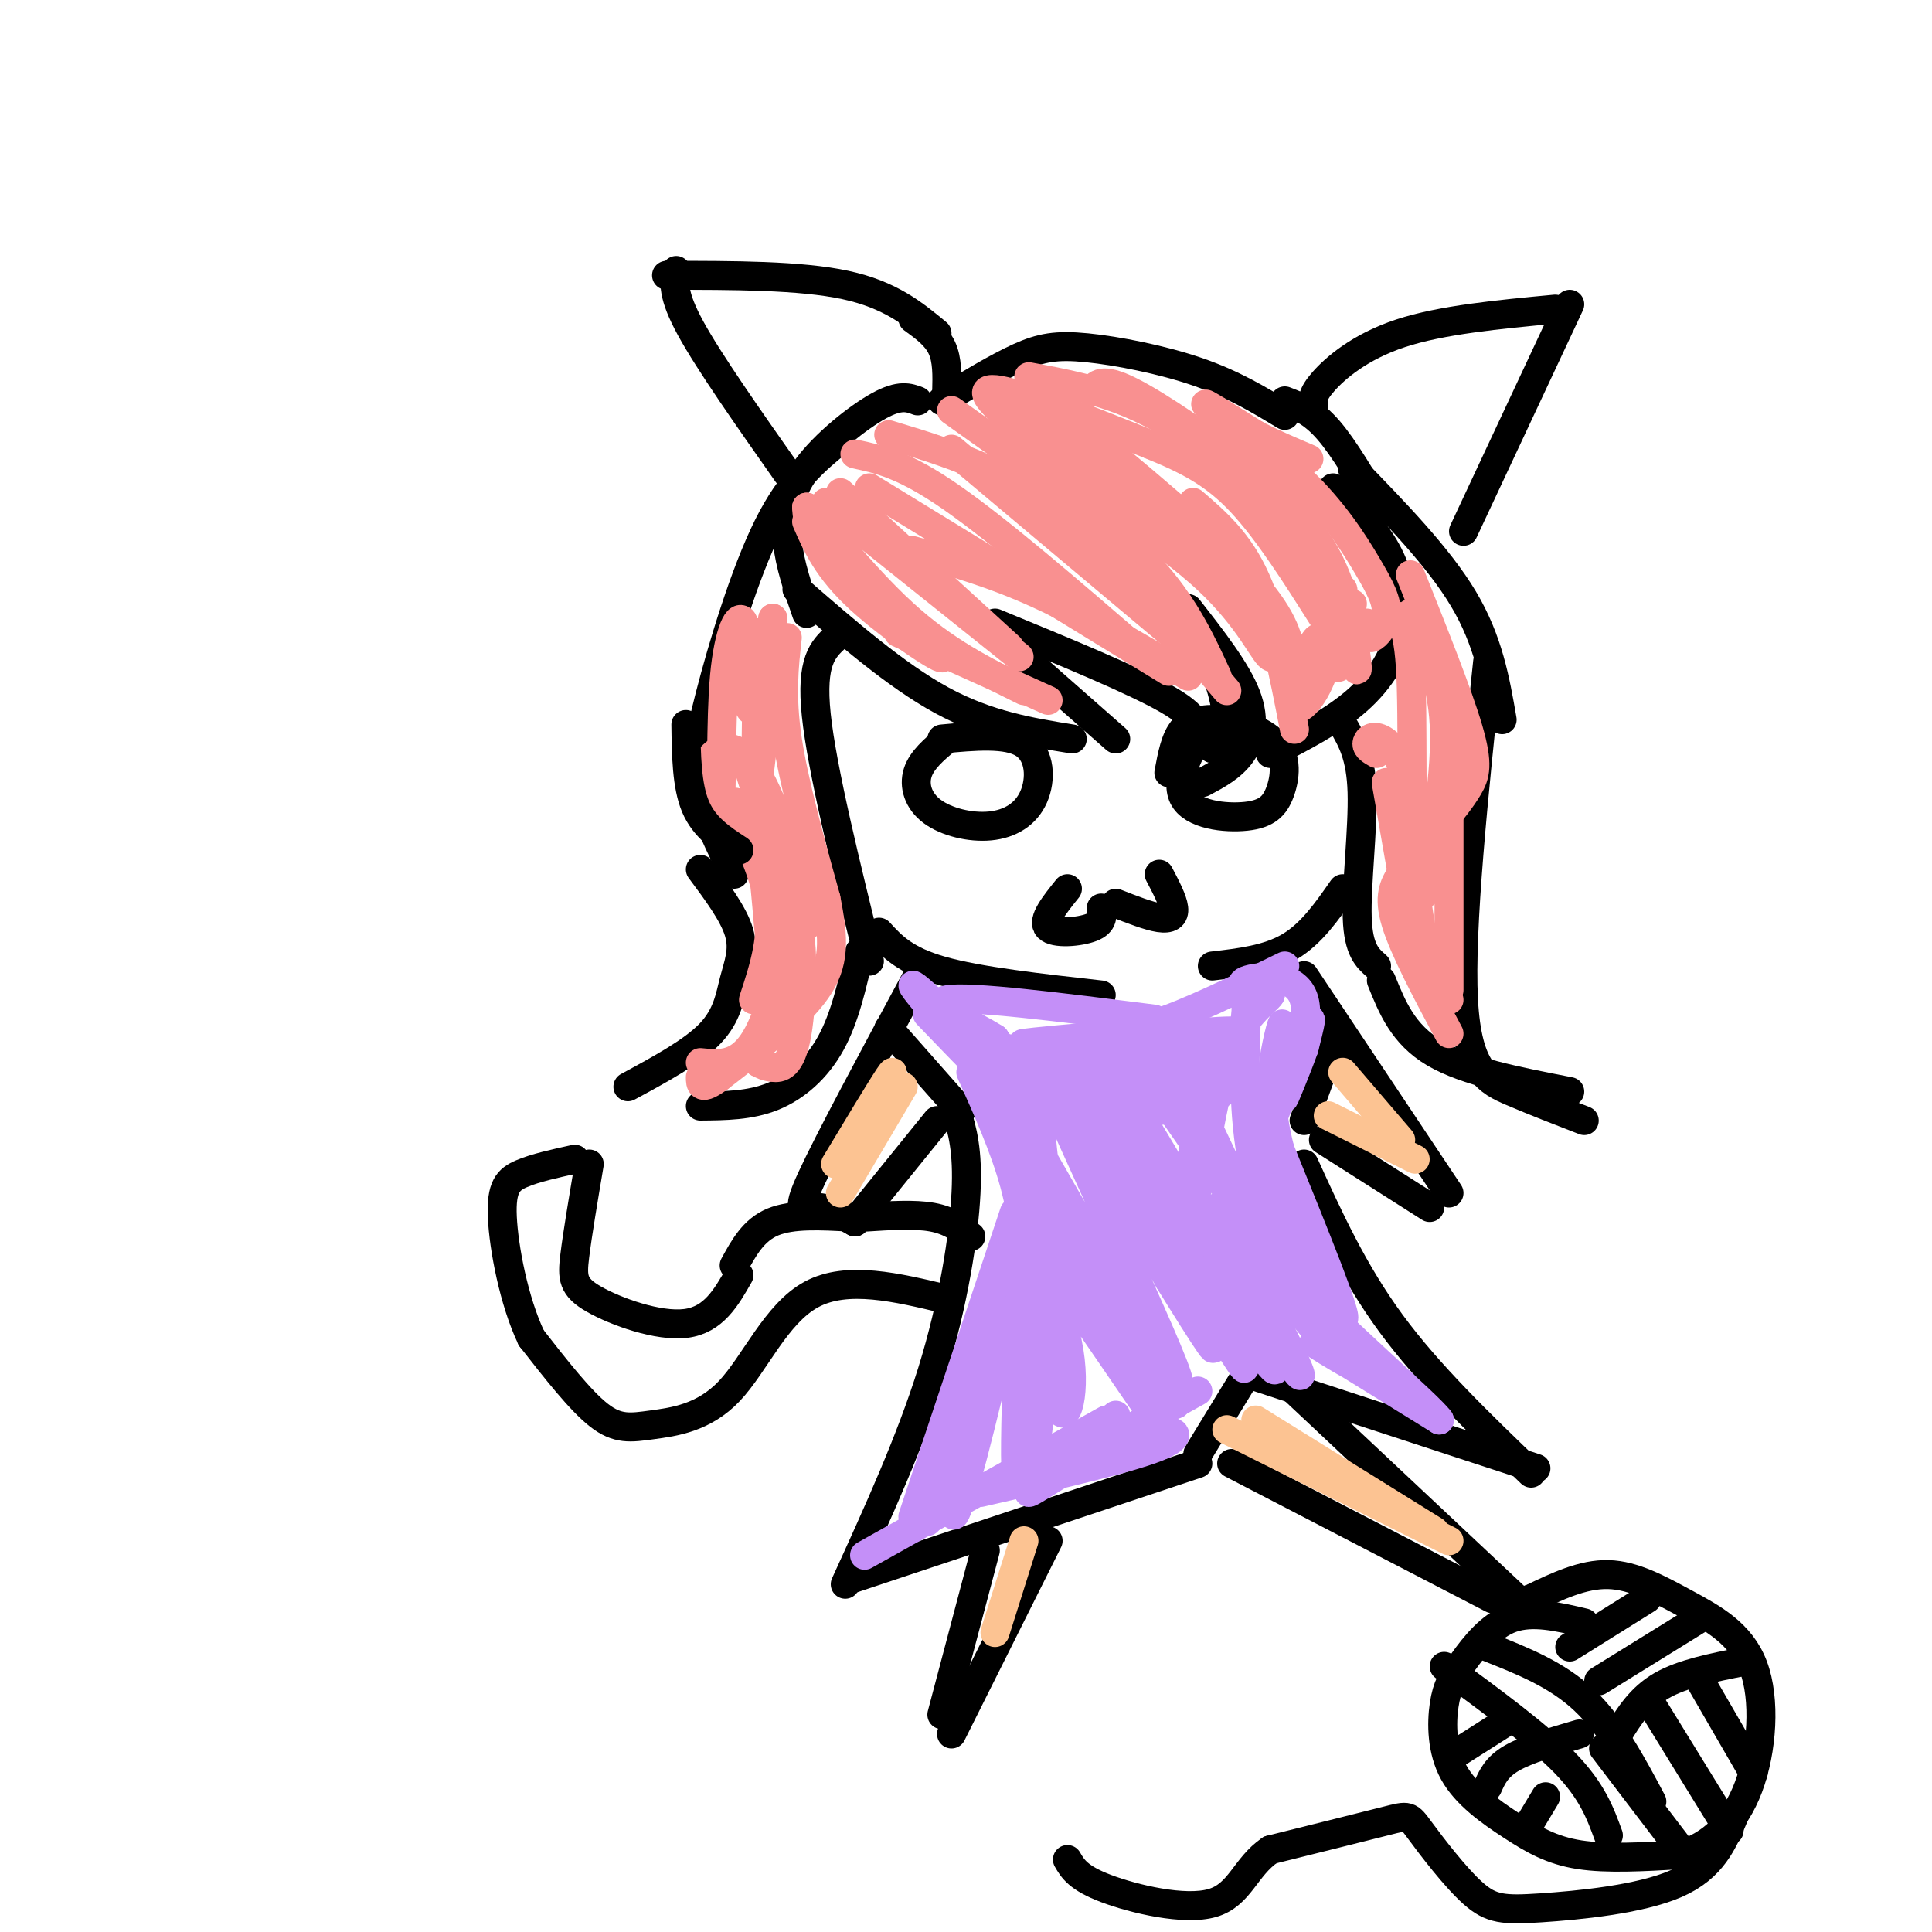 <svg viewBox='0 0 400 400' version='1.1' xmlns='http://www.w3.org/2000/svg' xmlns:xlink='http://www.w3.org/1999/xlink'><g fill='none' stroke='#000000' stroke-width='6' stroke-linecap='round' stroke-linejoin='round'><path d='M190,83c-1.827,-0.690 -3.655,-1.381 -8,1c-4.345,2.381 -11.208,7.833 -15,13c-3.792,5.167 -4.512,10.048 -4,15c0.512,4.952 2.256,9.976 4,15'/><path d='M163,98c-8.083,-11.500 -16.167,-23.000 -20,-30c-3.833,-7.000 -3.417,-9.500 -3,-12'/><path d='M138,57c13.833,0.000 27.667,0.000 37,2c9.333,2.000 14.167,6.000 19,10'/><path d='M189,66c2.417,1.750 4.833,3.500 6,6c1.167,2.500 1.083,5.750 1,9'/><path d='M195,83c5.756,-3.482 11.512,-6.964 16,-9c4.488,-2.036 7.708,-2.625 14,-2c6.292,0.625 15.655,2.464 23,5c7.345,2.536 12.673,5.768 18,9'/><path d='M266,83c2.833,1.083 5.667,2.167 9,6c3.333,3.833 7.167,10.417 11,17'/><path d='M272,84c-0.222,-1.111 -0.444,-2.222 2,-5c2.444,-2.778 7.556,-7.222 16,-10c8.444,-2.778 20.222,-3.889 32,-5'/><path d='M325,63c0.000,0.000 -22.000,47.000 -22,47'/><path d='M280,97c8.917,9.167 17.833,18.333 23,27c5.167,8.667 6.583,16.833 8,25'/><path d='M174,91c-5.083,4.143 -10.167,8.286 -15,18c-4.833,9.714 -9.417,25.000 -12,35c-2.583,10.000 -3.167,14.714 -2,20c1.167,5.286 4.083,11.143 7,17'/><path d='M165,122c10.250,8.917 20.500,17.833 30,23c9.500,5.167 18.250,6.583 27,8'/><path d='M206,131c0.000,0.000 25.000,22.000 25,22'/><path d='M206,129c14.583,6.000 29.167,12.000 36,16c6.833,4.000 5.917,6.000 5,8'/><path d='M243,124c3.511,5.356 7.022,10.711 9,16c1.978,5.289 2.422,10.511 2,13c-0.422,2.489 -1.711,2.244 -3,2'/><path d='M246,126c5.000,6.400 10.000,12.800 12,18c2.000,5.200 1.000,9.200 -1,12c-2.000,2.800 -5.000,4.400 -8,6'/><path d='M276,101c4.149,4.065 8.298,8.131 11,13c2.702,4.869 3.958,10.542 3,16c-0.958,5.458 -4.131,10.702 -9,15c-4.869,4.298 -11.435,7.649 -18,11'/><path d='M173,132c-2.583,2.417 -5.167,4.833 -4,16c1.167,11.167 6.083,31.083 11,51'/><path d='M178,197c-1.533,6.844 -3.067,13.689 -6,19c-2.933,5.311 -7.267,9.089 -12,11c-4.733,1.911 -9.867,1.956 -15,2'/><path d='M145,180c3.446,4.625 6.893,9.250 8,13c1.107,3.750 -0.125,6.625 -1,10c-0.875,3.375 -1.393,7.250 -5,11c-3.607,3.750 -10.304,7.375 -17,11'/><path d='M308,137c-2.889,27.578 -5.778,55.156 -5,70c0.778,14.844 5.222,16.956 10,19c4.778,2.044 9.889,4.022 15,6'/><path d='M286,203c2.250,5.583 4.500,11.167 11,15c6.500,3.833 17.250,5.917 28,8'/><path d='M278,150c1.889,3.244 3.778,6.489 4,14c0.222,7.511 -1.222,19.289 -1,26c0.222,6.711 2.111,8.356 4,10'/><path d='M182,193c2.667,2.917 5.333,5.833 13,8c7.667,2.167 20.333,3.583 33,5'/><path d='M278,184c-3.250,4.667 -6.500,9.333 -11,12c-4.500,2.667 -10.250,3.333 -16,4'/><path d='M221,184c-2.644,3.289 -5.289,6.578 -4,8c1.289,1.422 6.511,0.978 9,0c2.489,-0.978 2.244,-2.489 2,-4'/><path d='M231,187c3.400,1.333 6.800,2.667 9,3c2.200,0.333 3.200,-0.333 3,-2c-0.200,-1.667 -1.600,-4.333 -3,-7'/><path d='M196,153c-2.582,2.169 -5.163,4.338 -6,7c-0.837,2.662 0.071,5.815 3,8c2.929,2.185 7.878,3.400 12,3c4.122,-0.400 7.418,-2.415 9,-6c1.582,-3.585 1.452,-8.738 -2,-11c-3.452,-2.262 -10.226,-1.631 -17,-1'/><path d='M255,153c-1.741,-1.752 -3.483,-3.503 -6,-1c-2.517,2.503 -5.810,9.261 -4,13c1.810,3.739 8.723,4.461 13,4c4.277,-0.461 5.920,-2.103 7,-5c1.080,-2.897 1.599,-7.049 -1,-10c-2.599,-2.951 -8.314,-4.700 -12,-5c-3.686,-0.300 -5.343,0.850 -7,2'/><path d='M245,151c-1.667,1.833 -2.333,5.417 -3,9'/><path d='M190,202c-9.222,17.133 -18.444,34.267 -22,42c-3.556,7.733 -1.444,6.067 1,6c2.444,-0.067 5.222,1.467 8,3'/><path d='M177,253c0.000,0.000 17.000,-21.000 17,-21'/><path d='M270,202c0.000,0.000 30.000,45.000 30,45'/><path d='M274,236c0.000,0.000 22.000,14.000 22,14'/><path d='M184,213c0.000,0.000 15.000,17.000 15,17'/><path d='M277,213c0.000,0.000 -7.000,19.000 -7,19'/><path d='M198,230c1.222,4.044 2.444,8.089 2,17c-0.444,8.911 -2.556,22.689 -7,37c-4.444,14.311 -11.222,29.156 -18,44'/><path d='M270,241c5.083,11.167 10.167,22.333 18,33c7.833,10.667 18.417,20.833 29,31'/><path d='M176,327c0.000,0.000 72.000,-24.000 72,-24'/><path d='M248,301c0.000,0.000 11.000,-18.000 11,-18'/><path d='M260,285c0.000,0.000 58.000,19.000 58,19'/><path d='M265,285c0.000,0.000 49.000,46.000 49,46'/><path d='M255,303c0.000,0.000 54.000,28.000 54,28'/><path d='M204,321c0.000,0.000 -9.000,34.000 -9,34'/><path d='M217,319c0.000,0.000 -20.000,40.000 -20,40'/><path d='M196,269c-10.329,-2.485 -20.657,-4.970 -28,-1c-7.343,3.970 -11.700,14.394 -17,20c-5.300,5.606 -11.542,6.394 -16,7c-4.458,0.606 -7.131,1.030 -11,-2c-3.869,-3.030 -8.935,-9.515 -14,-16'/><path d='M110,277c-3.631,-7.631 -5.708,-18.708 -6,-25c-0.292,-6.292 1.202,-7.798 4,-9c2.798,-1.202 6.899,-2.101 11,-3'/><path d='M122,241c-1.220,7.220 -2.440,14.440 -3,19c-0.560,4.560 -0.458,6.458 4,9c4.458,2.542 13.274,5.726 19,5c5.726,-0.726 8.363,-5.363 11,-10'/><path d='M152,262c2.000,-3.667 4.000,-7.333 8,-9c4.000,-1.667 10.000,-1.333 16,-1'/><path d='M179,252c5.167,-0.333 10.333,-0.667 14,0c3.667,0.667 5.833,2.333 8,4'/><path d='M328,336c-5.324,-1.262 -10.649,-2.524 -15,-1c-4.351,1.524 -7.729,5.835 -10,9c-2.271,3.165 -3.434,5.185 -4,9c-0.566,3.815 -0.533,9.425 2,14c2.533,4.575 7.567,8.116 12,11c4.433,2.884 8.267,5.110 14,6c5.733,0.890 13.367,0.445 21,0'/><path d='M348,384c6.186,-1.835 11.152,-6.423 14,-14c2.848,-7.577 3.578,-18.144 1,-25c-2.578,-6.856 -8.463,-10.000 -14,-13c-5.537,-3.000 -10.725,-5.857 -16,-6c-5.275,-0.143 -10.638,2.429 -16,5'/><path d='M317,331c-2.667,0.833 -1.333,0.417 0,0'/><path d='M359,376c-2.241,5.359 -4.482,10.717 -12,14c-7.518,3.283 -20.313,4.490 -28,5c-7.687,0.510 -10.267,0.322 -14,-3c-3.733,-3.322 -8.621,-9.779 -11,-13c-2.379,-3.221 -2.251,-3.206 -7,-2c-4.749,1.206 -14.374,3.603 -24,6'/><path d='M263,383c-5.214,3.524 -6.250,9.333 -12,11c-5.750,1.667 -16.214,-0.810 -22,-3c-5.786,-2.190 -6.893,-4.095 -8,-6'/><path d='M299,345c9.667,7.083 19.333,14.167 25,20c5.667,5.833 7.333,10.417 9,15'/><path d='M308,341c7.167,2.833 14.333,5.667 20,11c5.667,5.333 9.833,13.167 14,21'/><path d='M325,341c0.000,0.000 16.000,-10.000 16,-10'/><path d='M331,348c0.000,0.000 21.000,-13.000 21,-13'/><path d='M335,359c2.333,-3.750 4.667,-7.500 9,-10c4.333,-2.500 10.667,-3.750 17,-5'/><path d='M342,353c0.000,0.000 16.000,26.000 16,26'/><path d='M352,348c0.000,0.000 11.000,19.000 11,19'/><path d='M332,362c0.000,0.000 16.000,21.000 16,21'/><path d='M300,364c0.000,0.000 11.000,-7.000 11,-7'/><path d='M308,370c0.917,-2.083 1.833,-4.167 5,-6c3.167,-1.833 8.583,-3.417 14,-5'/><path d='M317,377c0.000,0.000 3.000,-5.000 3,-5'/></g>
<g fill='none' stroke='#F99090' stroke-width='6' stroke-linecap='round' stroke-linejoin='round'><path d='M167,108c2.143,4.911 4.286,9.821 11,16c6.714,6.179 18.000,13.625 17,12c-1.000,-1.625 -14.286,-12.321 -21,-19c-6.714,-6.679 -6.857,-9.339 -7,-12'/><path d='M167,105c2.244,2.311 11.356,14.089 20,22c8.644,7.911 16.822,11.956 25,16'/><path d='M186,131c0.000,0.000 31.000,14.000 31,14'/><path d='M174,102c0.000,0.000 35.000,32.000 35,32'/><path d='M171,104c0.000,0.000 40.000,32.000 40,32'/><path d='M180,101c0.000,0.000 62.000,38.000 62,38'/><path d='M189,114c8.250,2.333 16.500,4.667 26,9c9.500,4.333 20.250,10.667 31,17'/><path d='M177,94c5.083,1.083 10.167,2.167 20,9c9.833,6.833 24.417,19.417 39,32'/><path d='M184,90c7.422,2.244 14.844,4.489 22,8c7.156,3.511 14.044,8.289 22,16c7.956,7.711 16.978,18.356 26,29'/><path d='M197,85c11.489,8.156 22.978,16.311 31,23c8.022,6.689 12.578,11.911 16,17c3.422,5.089 5.711,10.044 8,15'/><path d='M197,93c0.000,0.000 50.000,42.000 50,42'/><path d='M208,87c0.156,-1.289 0.311,-2.578 5,-1c4.689,1.578 13.911,6.022 24,15c10.089,8.978 21.044,22.489 32,36'/><path d='M213,80c16.400,13.400 32.800,26.800 42,36c9.200,9.200 11.200,14.200 12,18c0.800,3.800 0.400,6.400 0,9'/><path d='M210,83c13.833,8.583 27.667,17.167 37,26c9.333,8.833 14.167,17.917 19,27'/><path d='M247,104c4.750,4.083 9.500,8.167 13,16c3.500,7.833 5.750,19.417 8,31'/><path d='M213,94c14.202,8.988 28.404,17.976 37,26c8.596,8.024 11.585,15.084 13,16c1.415,0.916 1.256,-4.311 -9,-14c-10.256,-9.689 -30.607,-23.839 -41,-32c-10.393,-8.161 -10.826,-10.332 -5,-9c5.826,1.332 17.913,6.166 30,11'/><path d='M238,92c8.133,3.311 13.467,6.089 19,12c5.533,5.911 11.267,14.956 17,24'/><path d='M226,81c1.022,-1.490 2.045,-2.979 8,0c5.955,2.979 16.844,10.427 25,17c8.156,6.573 13.581,12.270 17,20c3.419,7.730 4.834,17.494 5,20c0.166,2.506 -0.917,-2.247 -2,-7'/><path d='M255,100c-4.747,-3.825 -9.493,-7.650 -6,-5c3.493,2.650 15.226,11.774 21,19c5.774,7.226 5.589,12.556 6,17c0.411,4.444 1.418,8.004 1,7c-0.418,-1.004 -2.262,-6.573 -4,-6c-1.738,0.573 -3.369,7.286 -5,14'/><path d='M268,146c0.337,1.869 3.678,-0.458 6,-7c2.322,-6.542 3.625,-17.300 4,-17c0.375,0.300 -0.179,11.657 0,14c0.179,2.343 1.089,-4.329 2,-11'/><path d='M283,129c0.030,1.642 0.061,3.285 1,3c0.939,-0.285 2.788,-2.496 3,-5c0.212,-2.504 -1.211,-5.300 -4,-10c-2.789,-4.700 -6.943,-11.304 -14,-18c-7.057,-6.696 -17.016,-13.485 -19,-15c-1.984,-1.515 4.008,2.242 10,6'/><path d='M260,90c3.500,1.833 7.250,3.417 11,5'/><path d='M213,78c7.250,1.333 14.500,2.667 22,6c7.500,3.333 15.250,8.667 23,14'/><path d='M163,132c-0.667,6.000 -1.333,12.000 0,21c1.333,9.000 4.667,21.000 8,33'/><path d='M171,186c1.689,8.556 1.911,13.444 -2,19c-3.911,5.556 -11.956,11.778 -20,18'/><path d='M149,223c-4.000,3.000 -4.000,1.500 -4,0'/><path d='M145,220c4.201,0.421 8.402,0.842 12,-6c3.598,-6.842 6.593,-20.947 8,-21c1.407,-0.053 1.225,13.947 0,21c-1.225,7.053 -3.493,7.158 -5,7c-1.507,-0.158 -2.254,-0.579 -3,-1'/><path d='M157,220c-0.500,-0.333 -0.250,-0.667 0,-1'/><path d='M156,207c2.197,-6.668 4.395,-13.337 3,-21c-1.395,-7.663 -6.382,-16.321 -7,-19c-0.618,-2.679 3.133,0.622 5,8c1.867,7.378 1.849,18.832 3,23c1.151,4.168 3.472,1.048 4,-4c0.528,-5.048 -0.736,-12.024 -2,-19'/><path d='M162,175c-2.700,-8.837 -8.450,-21.428 -7,-16c1.450,5.428 10.101,28.877 12,32c1.899,3.123 -2.955,-14.080 -7,-24c-4.045,-9.920 -7.281,-12.555 -10,-12c-2.719,0.555 -4.920,4.302 -5,7c-0.080,2.698 1.960,4.349 4,6'/><path d='M149,168c0.613,-4.491 0.145,-18.717 1,-28c0.855,-9.283 3.033,-13.622 4,-11c0.967,2.622 0.722,12.206 1,16c0.278,3.794 1.079,1.798 2,-2c0.921,-3.798 1.960,-9.399 3,-15'/><path d='M160,128c-0.200,6.333 -2.200,29.667 -3,33c-0.800,3.333 -0.400,-13.333 0,-30'/><path d='M285,156c-1.011,-0.581 -2.022,-1.161 -2,-2c0.022,-0.839 1.078,-1.936 3,-1c1.922,0.936 4.710,3.906 6,13c1.290,9.094 1.083,24.313 2,32c0.917,7.687 2.959,7.844 5,8'/><path d='M287,162c0.000,0.000 7.000,40.000 7,40'/><path d='M290,181c-1.333,2.250 -2.667,4.500 -1,10c1.667,5.500 6.333,14.250 11,23'/><path d='M300,207c-2.956,-5.378 -5.911,-10.756 -7,-24c-1.089,-13.244 -0.311,-34.356 -1,-45c-0.689,-10.644 -2.844,-10.822 -5,-11'/><path d='M292,127c3.250,6.667 6.500,13.333 7,23c0.500,9.667 -1.750,22.333 -4,35'/><path d='M292,119c4.933,12.356 9.867,24.711 12,32c2.133,7.289 1.467,9.511 0,12c-1.467,2.489 -3.733,5.244 -6,8'/><path d='M300,150c0.000,0.000 0.000,55.000 0,55'/></g>
<g fill='none' stroke='#000000' stroke-width='6' stroke-linecap='round' stroke-linejoin='round'><path d='M142,150c0.083,6.333 0.167,12.667 2,17c1.833,4.333 5.417,6.667 9,9'/></g>
<g fill='none' stroke='#C48FF8' stroke-width='6' stroke-linecap='round' stroke-linejoin='round'><path d='M192,210c7.881,8.185 15.762,16.369 13,13c-2.762,-3.369 -16.167,-18.292 -16,-19c0.167,-0.708 13.905,12.798 19,17c5.095,4.202 1.548,-0.899 -2,-6'/><path d='M206,215c-4.444,-2.889 -14.556,-7.111 -10,-8c4.556,-0.889 23.778,1.556 43,4'/><path d='M227,212c2.750,1.000 5.500,2.000 12,0c6.500,-2.000 16.750,-7.000 27,-12'/><path d='M207,217c12.904,0.912 25.808,1.823 35,2c9.192,0.177 14.673,-0.381 6,-1c-8.673,-0.619 -31.500,-1.300 -35,-1c-3.500,0.300 12.327,1.581 24,1c11.673,-0.581 19.192,-3.023 20,-4c0.808,-0.977 -5.096,-0.488 -11,0'/><path d='M246,214c-12.184,0.709 -37.146,2.481 -34,2c3.146,-0.481 34.398,-3.214 36,-3c1.602,0.214 -26.447,3.377 -38,5c-11.553,1.623 -6.610,1.706 -2,2c4.610,0.294 8.889,0.798 10,2c1.111,1.202 -0.944,3.101 -3,5'/><path d='M215,227c0.167,7.000 2.083,22.000 4,37'/><path d='M201,222c3.500,7.833 7.000,15.667 9,23c2.000,7.333 2.500,14.167 3,21'/><path d='M207,222c1.482,6.298 2.964,12.595 4,18c1.036,5.405 1.625,9.917 -1,24c-2.625,14.083 -8.464,37.738 -11,46c-2.536,8.262 -1.768,1.131 -1,-6'/><path d='M211,250c0.000,0.000 -19.000,65.000 -19,65'/><path d='M210,251c0.000,0.000 -21.000,63.000 -21,63'/><path d='M179,322c0.000,0.000 50.000,-28.000 50,-28'/><path d='M197,308c4.750,0.167 9.500,0.333 18,-3c8.500,-3.333 20.750,-10.167 33,-17'/><path d='M203,309c16.262,-3.690 32.524,-7.381 38,-10c5.476,-2.619 0.167,-4.167 -8,-1c-8.167,3.167 -19.190,11.048 -20,11c-0.810,-0.048 8.595,-8.024 18,-16'/><path d='M212,249c-1.310,31.256 -2.619,62.512 -1,56c1.619,-6.512 6.167,-50.792 7,-54c0.833,-3.208 -2.048,34.655 -3,44c-0.952,9.345 0.024,-9.827 1,-29'/><path d='M216,266c0.528,1.531 1.350,19.858 3,25c1.650,5.142 4.130,-2.901 2,-13c-2.130,-10.099 -8.870,-22.253 -4,-16c4.870,6.253 21.350,30.914 21,30c-0.350,-0.914 -17.528,-27.404 -21,-34c-3.472,-6.596 6.764,6.702 17,20'/><path d='M234,278c5.931,7.921 12.260,17.725 8,10c-4.260,-7.725 -19.108,-32.979 -28,-49c-8.892,-16.021 -11.827,-22.810 -2,-6c9.827,16.810 32.415,57.218 32,53c-0.415,-4.218 -23.833,-53.062 -28,-64c-4.167,-10.938 10.916,16.031 26,43'/><path d='M242,265c7.424,12.029 12.983,20.600 6,8c-6.983,-12.600 -26.507,-46.373 -27,-48c-0.493,-1.627 18.045,28.890 28,45c9.955,16.110 11.328,17.813 4,4c-7.328,-13.813 -23.358,-43.142 -22,-42c1.358,1.142 20.102,32.755 28,45c7.898,12.245 4.949,5.123 2,-2'/><path d='M261,275c-8.226,-15.107 -29.792,-51.875 -28,-49c1.792,2.875 26.940,45.393 34,56c7.060,10.607 -3.970,-10.696 -15,-32'/><path d='M235,219c19.956,28.667 39.911,57.333 40,59c0.089,1.667 -19.689,-23.667 -21,-27c-1.311,-3.333 15.844,15.333 33,34'/><path d='M287,285c0.644,3.022 -14.244,-6.422 -15,-7c-0.756,-0.578 12.622,7.711 26,16'/><path d='M298,294c-2.218,-3.103 -20.763,-18.859 -31,-30c-10.237,-11.141 -12.166,-17.665 -15,-25c-2.834,-7.335 -6.574,-15.482 -3,-8c3.574,7.482 14.462,30.591 17,35c2.538,4.409 -3.275,-9.883 -6,-22c-2.725,-12.117 -2.363,-22.058 -2,-32'/><path d='M258,212c-0.179,-6.641 0.375,-7.244 0,-3c-0.375,4.244 -1.678,13.335 3,28c4.678,14.665 15.337,34.904 17,36c1.663,1.096 -5.668,-16.952 -13,-35'/><path d='M265,238c-2.402,-9.304 -1.906,-15.065 -1,-20c0.906,-4.935 2.222,-9.044 1,-3c-1.222,6.044 -4.983,22.243 -4,22c0.983,-0.243 6.709,-16.926 9,-23c2.291,-6.074 1.145,-1.537 0,3'/><path d='M270,217c-1.356,3.868 -4.745,12.037 -4,10c0.745,-2.037 5.624,-14.279 4,-20c-1.624,-5.721 -9.750,-4.920 -12,-4c-2.250,0.920 1.375,1.960 5,3'/><path d='M263,206c-0.917,1.583 -5.708,4.042 -9,13c-3.292,8.958 -5.083,24.417 -6,27c-0.917,2.583 -0.958,-7.708 -1,-18'/><path d='M246,219c0.339,8.348 0.677,16.695 1,18c0.323,1.305 0.629,-4.433 -3,-8c-3.629,-3.567 -11.193,-4.962 -16,-6c-4.807,-1.038 -6.857,-1.717 -11,-1c-4.143,0.717 -10.378,2.831 -3,3c7.378,0.169 28.371,-1.608 36,-1c7.629,0.608 1.894,3.602 -4,5c-5.894,1.398 -11.947,1.199 -18,1'/></g>
<g fill='none' stroke='#FCC392' stroke-width='6' stroke-linecap='round' stroke-linejoin='round'><path d='M183,226c1.333,-2.750 2.667,-5.500 1,-3c-1.667,2.500 -6.333,10.250 -11,18'/><path d='M187,225c0.000,0.000 -13.000,22.000 -13,22'/><path d='M275,231c0.000,0.000 18.000,9.000 18,9'/><path d='M278,222c0.000,0.000 12.000,14.000 12,14'/><path d='M212,319c0.000,0.000 -6.000,19.000 -6,19'/><path d='M254,296c0.000,0.000 46.000,23.000 46,23'/><path d='M260,294c0.000,0.000 37.000,23.000 37,23'/></g>
</svg>